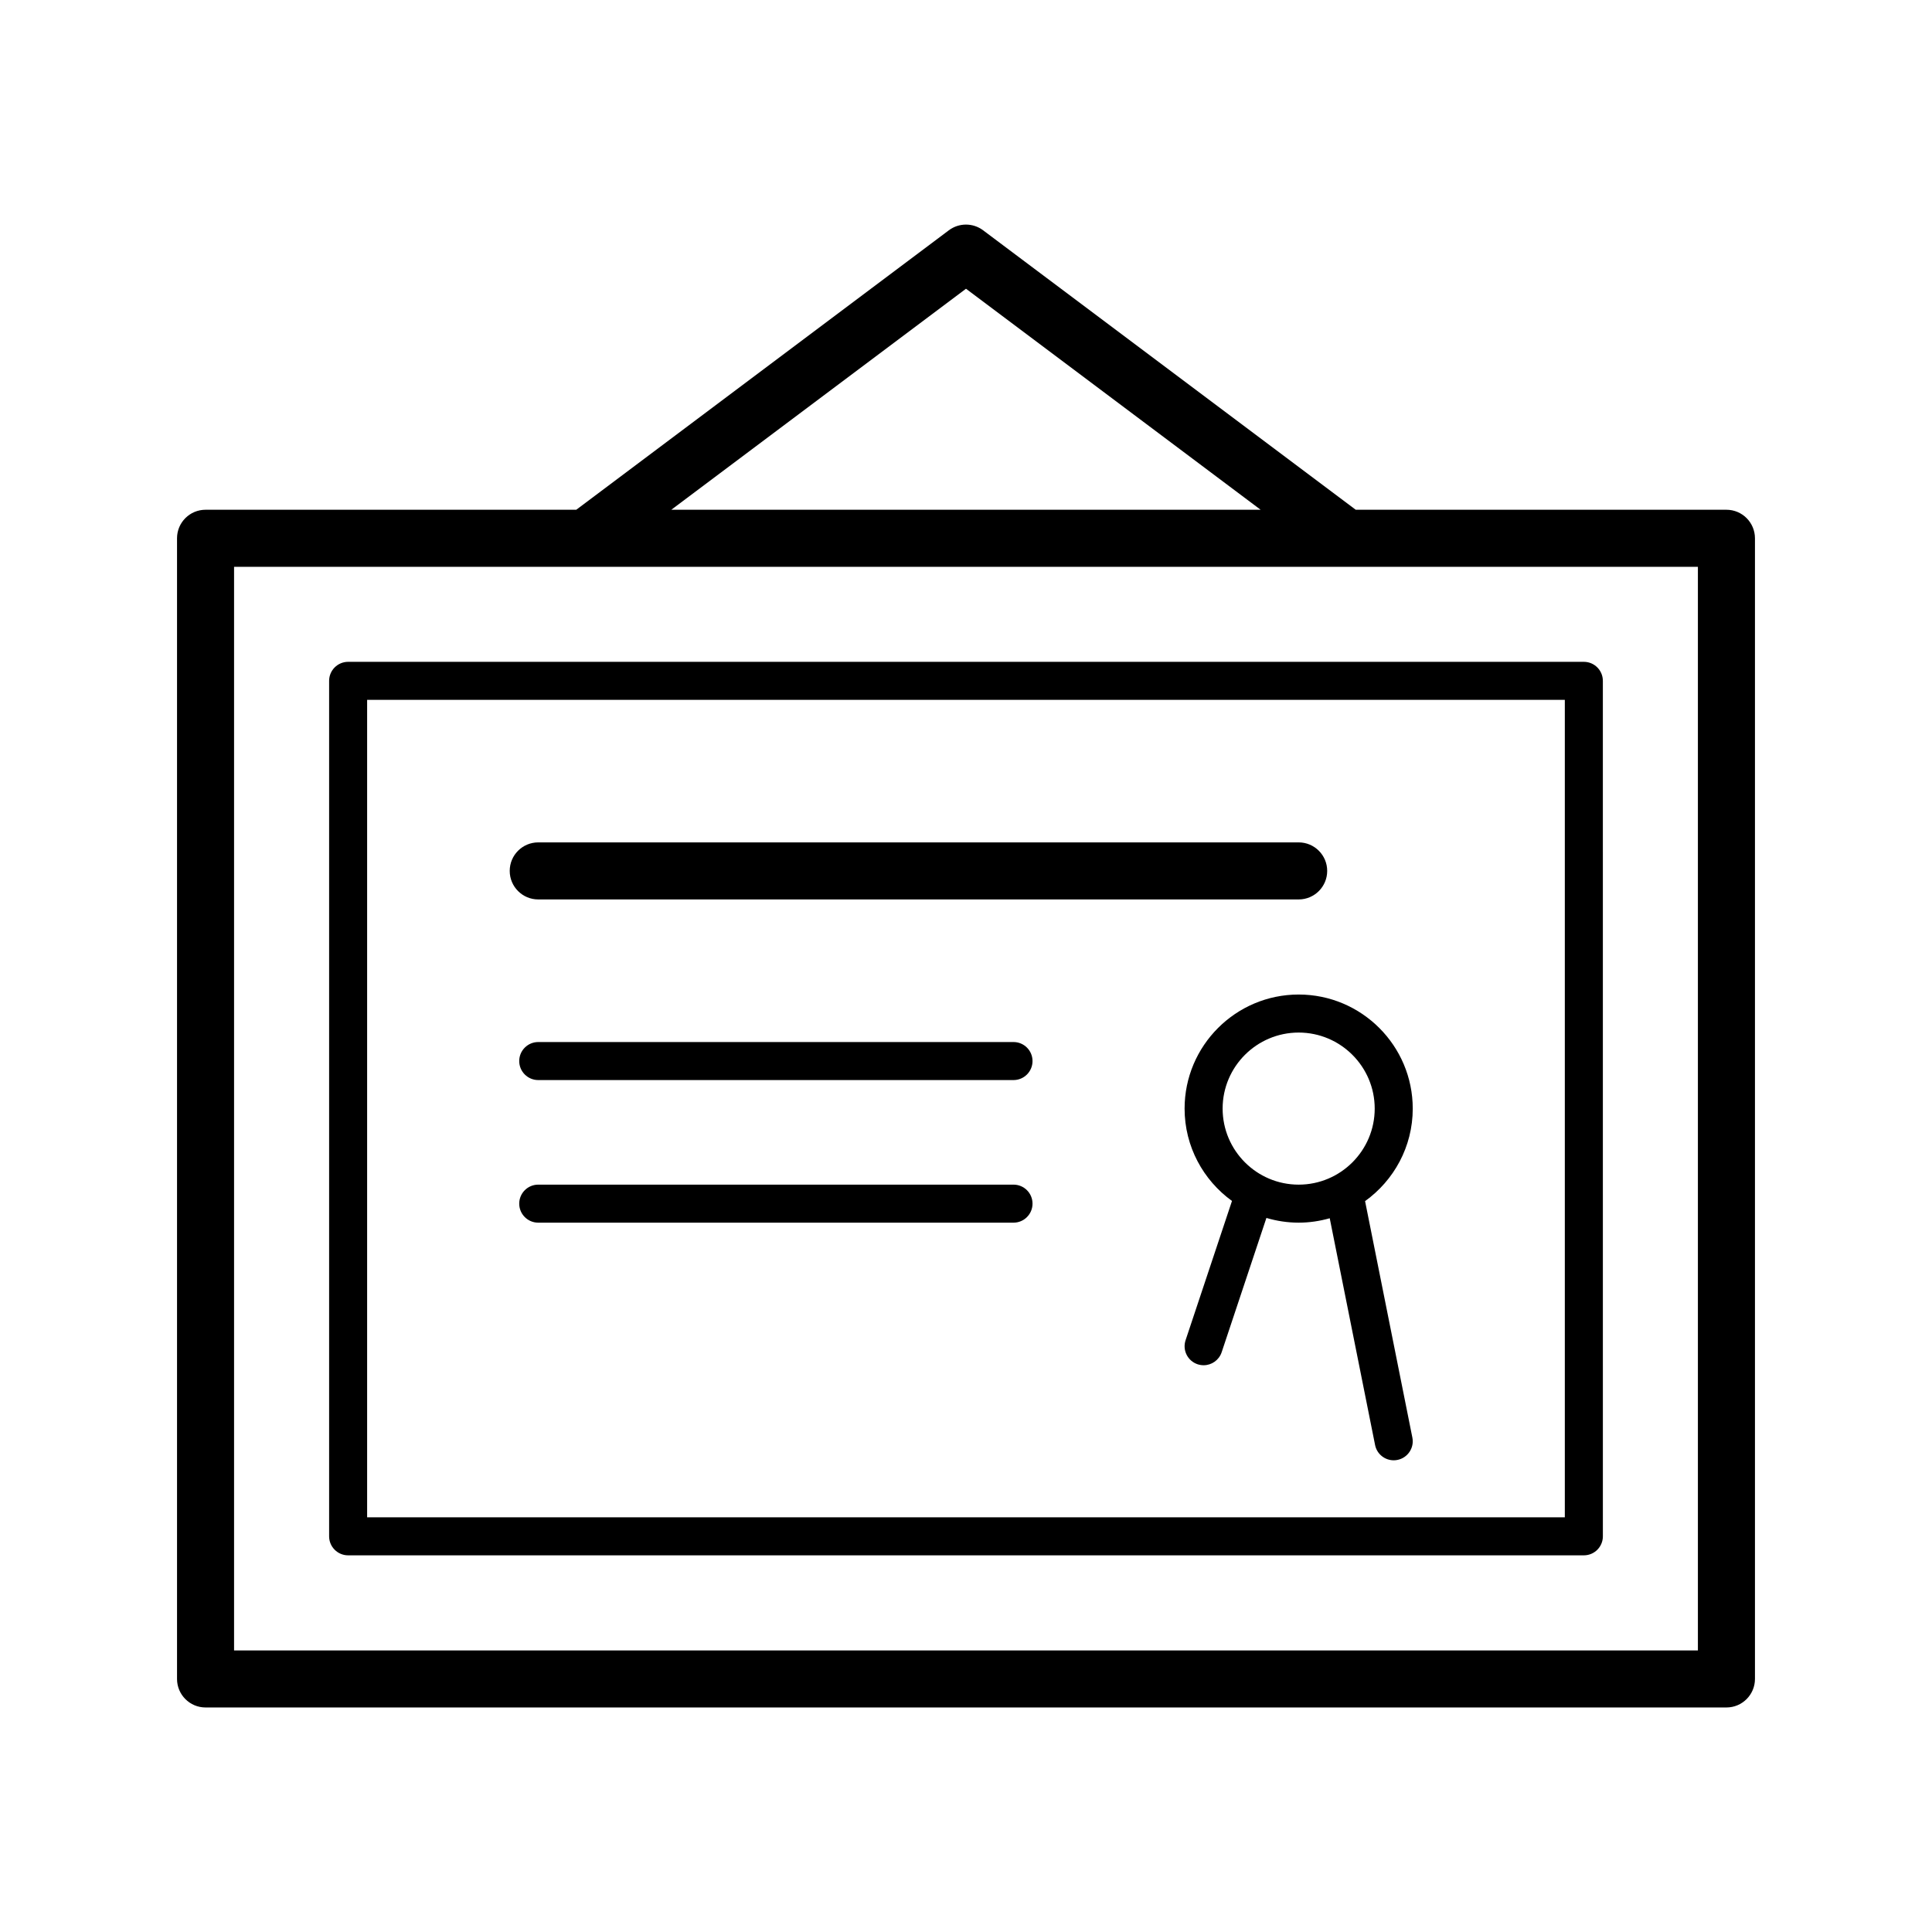 <?xml version="1.0" encoding="UTF-8"?>
<!-- The Best Svg Icon site in the world: iconSvg.co, Visit us! https://iconsvg.co -->
<svg fill="#000000" width="800px" height="800px" version="1.1" viewBox="144 144 512 512" xmlns="http://www.w3.org/2000/svg">
 <g>
  <path d="m231.22 324.43v226.71c0 2.785 2.258 5.039 5.039 5.039h327.48c2.785 0 5.039-2.254 5.039-5.039l-0.004-226.71c0-2.781-2.254-5.039-5.039-5.039h-327.48c-2.777 0.004-5.035 2.258-5.035 5.039zm10.074 5.039h317.4v216.64h-317.4z"/>
  <path d="m412.59 457.94h-125.95c-2.781 0-5.039 2.254-5.039 5.039 0 2.785 2.258 5.039 5.039 5.039h125.95c2.785 0 5.039-2.254 5.039-5.039 0-2.789-2.254-5.039-5.039-5.039z"/>
  <path d="m412.59 420.15h-125.95c-2.781 0-5.039 2.254-5.039 5.039s2.258 5.039 5.039 5.039h125.95c2.785 0 5.039-2.254 5.039-5.039 0-2.789-2.254-5.039-5.039-5.039z"/>
  <path d="m488.16 382.36c4.172 0 7.559-3.379 7.559-7.559 0-4.176-3.387-7.559-7.559-7.559h-201.52c-4.176 0-7.559 3.379-7.559 7.559 0 4.176 3.379 7.559 7.559 7.559z"/>
  <path d="m518.39 437.79c0-16.672-13.559-30.23-30.23-30.23-16.672 0-30.23 13.559-30.23 30.23 0 10.07 4.969 18.984 12.559 24.477l-12.297 36.902c-0.883 2.641 0.543 5.496 3.184 6.375 0.531 0.172 1.07 0.258 1.598 0.258 2.109 0 4.074-1.336 4.777-3.445l11.859-35.59c2.719 0.801 5.578 1.25 8.551 1.25 2.856 0 5.606-0.422 8.23-1.168l12.02 60.098c0.477 2.394 2.582 4.047 4.938 4.047 0.324 0 0.66-0.031 0.992-0.102 2.727-0.543 4.5-3.199 3.949-5.93l-12.531-62.652c7.633-5.488 12.633-14.418 12.633-24.52zm-30.23 20.152c-11.113 0-20.152-9.039-20.152-20.152 0-11.113 9.039-20.152 20.152-20.152 11.113 0 20.152 9.039 20.152 20.152 0 11.113-9.039 20.152-20.152 20.152z"/>
  <path d="m601.52 279.09h-98.238l-98.754-74.062c-2.684-2.012-6.383-2.012-9.07 0l-98.742 74.062h-98.242c-4.176 0-7.559 3.379-7.559 7.559v302.29c0 4.172 3.379 7.559 7.559 7.559h403.05c4.172 0 7.559-3.387 7.559-7.559v-302.29c-0.004-4.18-3.387-7.559-7.559-7.559zm-201.52-58.57 78.082 58.57h-156.18zm193.96 360.86h-387.93v-287.17h387.93z"/>
 </g>
</svg>